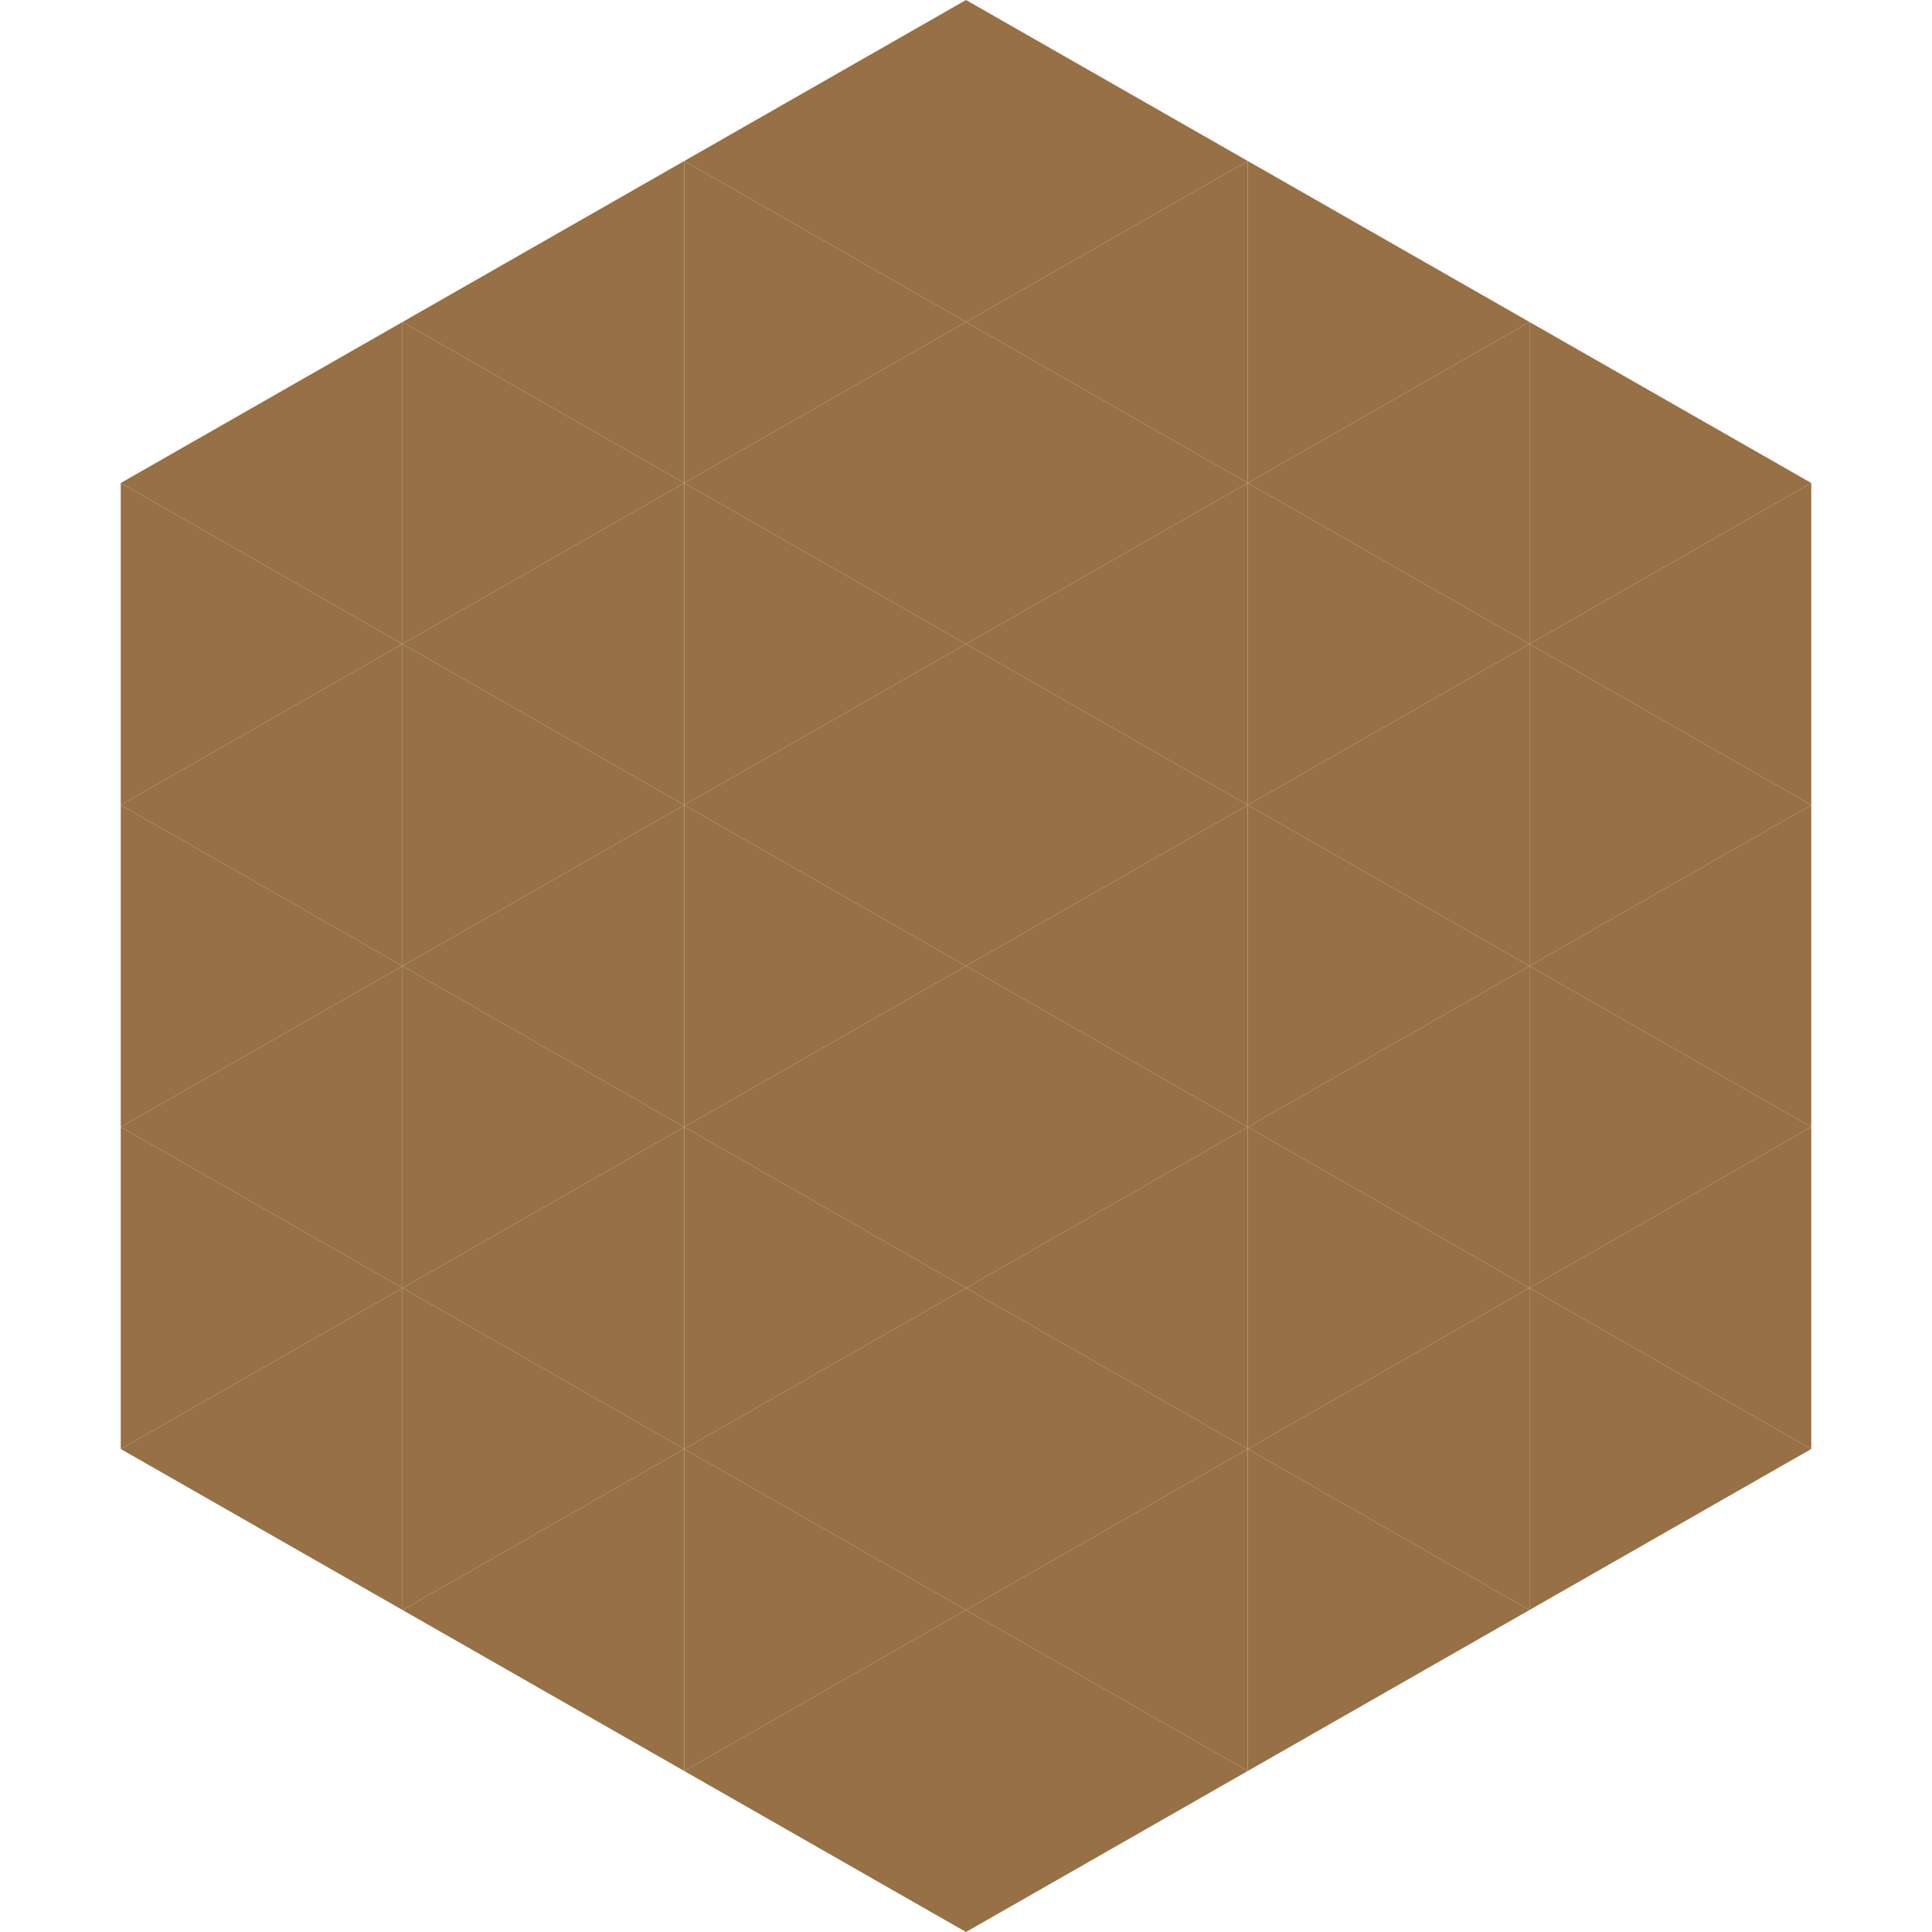 <?xml version="1.0"?>
<!-- Generated by SVGo -->
<svg width="240" height="240"
     xmlns="http://www.w3.org/2000/svg"
     xmlns:xlink="http://www.w3.org/1999/xlink">
<polygon points="50,40 15,60 50,80" style="fill:rgb(152,112,69)" />
<polygon points="190,40 225,60 190,80" style="fill:rgb(152,112,69)" />
<polygon points="15,60 50,80 15,100" style="fill:rgb(152,112,69)" />
<polygon points="225,60 190,80 225,100" style="fill:rgb(152,112,69)" />
<polygon points="50,80 15,100 50,120" style="fill:rgb(152,112,69)" />
<polygon points="190,80 225,100 190,120" style="fill:rgb(152,112,69)" />
<polygon points="15,100 50,120 15,140" style="fill:rgb(152,112,69)" />
<polygon points="225,100 190,120 225,140" style="fill:rgb(152,112,69)" />
<polygon points="50,120 15,140 50,160" style="fill:rgb(152,112,69)" />
<polygon points="190,120 225,140 190,160" style="fill:rgb(152,112,69)" />
<polygon points="15,140 50,160 15,180" style="fill:rgb(152,112,69)" />
<polygon points="225,140 190,160 225,180" style="fill:rgb(152,112,69)" />
<polygon points="50,160 15,180 50,200" style="fill:rgb(152,112,69)" />
<polygon points="190,160 225,180 190,200" style="fill:rgb(152,112,69)" />
<polygon points="15,180 50,200 15,220" style="fill:rgb(255,255,255); fill-opacity:0" />
<polygon points="225,180 190,200 225,220" style="fill:rgb(255,255,255); fill-opacity:0" />
<polygon points="50,0 85,20 50,40" style="fill:rgb(255,255,255); fill-opacity:0" />
<polygon points="190,0 155,20 190,40" style="fill:rgb(255,255,255); fill-opacity:0" />
<polygon points="85,20 50,40 85,60" style="fill:rgb(152,112,69)" />
<polygon points="155,20 190,40 155,60" style="fill:rgb(152,112,69)" />
<polygon points="50,40 85,60 50,80" style="fill:rgb(152,112,69)" />
<polygon points="190,40 155,60 190,80" style="fill:rgb(152,112,69)" />
<polygon points="85,60 50,80 85,100" style="fill:rgb(152,112,69)" />
<polygon points="155,60 190,80 155,100" style="fill:rgb(152,112,69)" />
<polygon points="50,80 85,100 50,120" style="fill:rgb(152,112,69)" />
<polygon points="190,80 155,100 190,120" style="fill:rgb(152,112,69)" />
<polygon points="85,100 50,120 85,140" style="fill:rgb(152,112,69)" />
<polygon points="155,100 190,120 155,140" style="fill:rgb(152,112,69)" />
<polygon points="50,120 85,140 50,160" style="fill:rgb(152,112,69)" />
<polygon points="190,120 155,140 190,160" style="fill:rgb(152,112,69)" />
<polygon points="85,140 50,160 85,180" style="fill:rgb(152,112,69)" />
<polygon points="155,140 190,160 155,180" style="fill:rgb(152,112,69)" />
<polygon points="50,160 85,180 50,200" style="fill:rgb(152,112,69)" />
<polygon points="190,160 155,180 190,200" style="fill:rgb(152,112,69)" />
<polygon points="85,180 50,200 85,220" style="fill:rgb(152,112,69)" />
<polygon points="155,180 190,200 155,220" style="fill:rgb(152,112,69)" />
<polygon points="120,0 85,20 120,40" style="fill:rgb(152,112,69)" />
<polygon points="120,0 155,20 120,40" style="fill:rgb(152,112,69)" />
<polygon points="85,20 120,40 85,60" style="fill:rgb(152,112,69)" />
<polygon points="155,20 120,40 155,60" style="fill:rgb(152,112,69)" />
<polygon points="120,40 85,60 120,80" style="fill:rgb(152,112,69)" />
<polygon points="120,40 155,60 120,80" style="fill:rgb(152,112,69)" />
<polygon points="85,60 120,80 85,100" style="fill:rgb(152,112,69)" />
<polygon points="155,60 120,80 155,100" style="fill:rgb(152,112,69)" />
<polygon points="120,80 85,100 120,120" style="fill:rgb(152,112,69)" />
<polygon points="120,80 155,100 120,120" style="fill:rgb(152,112,69)" />
<polygon points="85,100 120,120 85,140" style="fill:rgb(152,112,69)" />
<polygon points="155,100 120,120 155,140" style="fill:rgb(152,112,69)" />
<polygon points="120,120 85,140 120,160" style="fill:rgb(152,112,69)" />
<polygon points="120,120 155,140 120,160" style="fill:rgb(152,112,69)" />
<polygon points="85,140 120,160 85,180" style="fill:rgb(152,112,69)" />
<polygon points="155,140 120,160 155,180" style="fill:rgb(152,112,69)" />
<polygon points="120,160 85,180 120,200" style="fill:rgb(152,112,69)" />
<polygon points="120,160 155,180 120,200" style="fill:rgb(152,112,69)" />
<polygon points="85,180 120,200 85,220" style="fill:rgb(152,112,69)" />
<polygon points="155,180 120,200 155,220" style="fill:rgb(152,112,69)" />
<polygon points="120,200 85,220 120,240" style="fill:rgb(152,112,69)" />
<polygon points="120,200 155,220 120,240" style="fill:rgb(152,112,69)" />
<polygon points="85,220 120,240 85,260" style="fill:rgb(255,255,255); fill-opacity:0" />
<polygon points="155,220 120,240 155,260" style="fill:rgb(255,255,255); fill-opacity:0" />
</svg>
